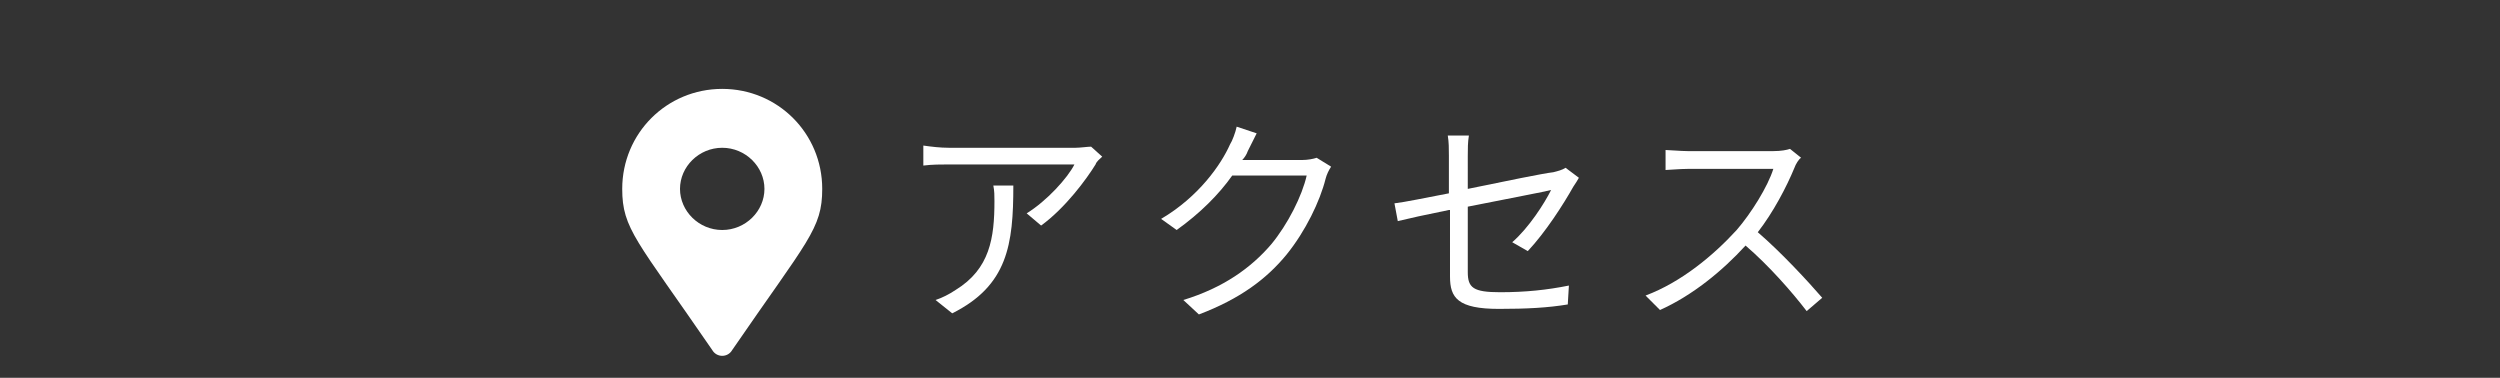 <?xml version="1.0" encoding="utf-8"?>
<!-- Generator: Adobe Illustrator 27.3.1, SVG Export Plug-In . SVG Version: 6.00 Build 0)  -->
<svg version="1.1" id="レイヤー_1" xmlns="http://www.w3.org/2000/svg" xmlns:xlink="http://www.w3.org/1999/xlink" x="0px"
	 y="0px" viewBox="0 0 225 34" style="enable-background:new 0 0 225 34;" xml:space="preserve">
<rect x="0" y="0" width="225" height="34" fill="#333333" stroke="none"/>
<style type="text/css">
	.st0{fill:#FFFFFF;}
</style>
<g>
	<path class="st0" d="M98.6,14.8c-0.8,1.3-2.7,3.9-4.9,5.5l-1.3-1.1c1.8-1.1,3.7-3.2,4.3-4.4H85.4c-0.7,0-1.5,0-2.3,0.1v-1.8
		c0.7,0.1,1.5,0.2,2.3,0.2h11.4c0.4,0,1.1-0.1,1.4-0.1l1,0.9C99,14.3,98.7,14.5,98.6,14.8z M85.7,28.2L84.2,27
		c0.6-0.2,1.2-0.5,1.8-0.9c3.1-1.9,3.5-4.7,3.5-8c0-0.5,0-0.9-0.1-1.4h1.8C91.2,22,90.7,25.7,85.7,28.2z"/>
	<path class="st0" d="M112.3,13.6c-0.1,0.3-0.3,0.6-0.5,0.8h5.4c0.5,0,1-0.1,1.3-0.2l1.3,0.8c-0.2,0.3-0.4,0.7-0.5,1.1
		c-0.5,2-1.8,4.7-3.5,6.8c-1.8,2.2-4.2,4-7.9,5.4l-1.4-1.3c3.6-1.1,6.1-2.9,7.9-5c1.5-1.8,2.8-4.4,3.2-6.2h-6.7
		c-1.2,1.7-2.9,3.4-5,4.9l-1.4-1c3.4-2,5.4-4.9,6.2-6.7c0.2-0.3,0.5-1.1,0.6-1.6l1.8,0.6C112.8,12.6,112.5,13.2,112.3,13.6z"/>
	<path class="st0" d="M130.4,18.9c-2,0.4-3.8,0.8-4.6,1l-0.3-1.6c0.9-0.1,2.8-0.5,4.9-0.9V14c0-0.6,0-1.2-0.1-1.8h1.9
		c-0.1,0.6-0.1,1.2-0.1,1.8V17c3.4-0.7,6.8-1.4,7.7-1.5c0.4-0.1,0.8-0.2,1.1-0.4l1.2,0.9c-0.1,0.2-0.3,0.5-0.5,0.8
		c-0.9,1.6-2.5,4.1-4.1,5.8l-1.4-0.8c1.5-1.3,2.9-3.5,3.5-4.7c-0.3,0.1-4,0.8-7.5,1.5v5.9c0,1.4,0.5,1.8,2.9,1.8
		c2.3,0,4.2-0.2,6.2-0.6l-0.1,1.7c-1.8,0.3-3.7,0.4-6.2,0.4c-3.7,0-4.4-1-4.4-2.9V18.9z"/>
	<path class="st0" d="M161.5,15.1c-0.7,1.7-1.9,4-3.3,5.8c2.1,1.8,4.5,4.4,5.8,5.9l-1.4,1.2c-1.3-1.7-3.4-4.1-5.5-5.9
		c-2.1,2.3-4.8,4.5-7.7,5.8l-1.3-1.3c3.2-1.2,6.1-3.6,8.2-5.9c1.3-1.5,2.8-3.9,3.3-5.5h-7.7c-0.7,0-1.8,0.1-2,0.1v-1.8
		c0.3,0,1.4,0.1,2,0.1h7.7c0.7,0,1.2-0.1,1.5-0.2l1,0.8C161.9,14.3,161.6,14.8,161.5,15.1z"/>
</g>
<path class="st0" d="M64.1,31.5C57.3,21.6,56,20.6,56,17c0-5,4-9,9-9c5,0,9,4,9,9c0,3.6-1.3,4.6-8.1,14.5
	C65.5,32.2,64.5,32.2,64.1,31.5L64.1,31.5z M65,20.7c2.1,0,3.8-1.7,3.8-3.7s-1.7-3.7-3.8-3.7c-2.1,0-3.8,1.7-3.8,3.7
	S62.9,20.7,65,20.7z"/>
</svg>
